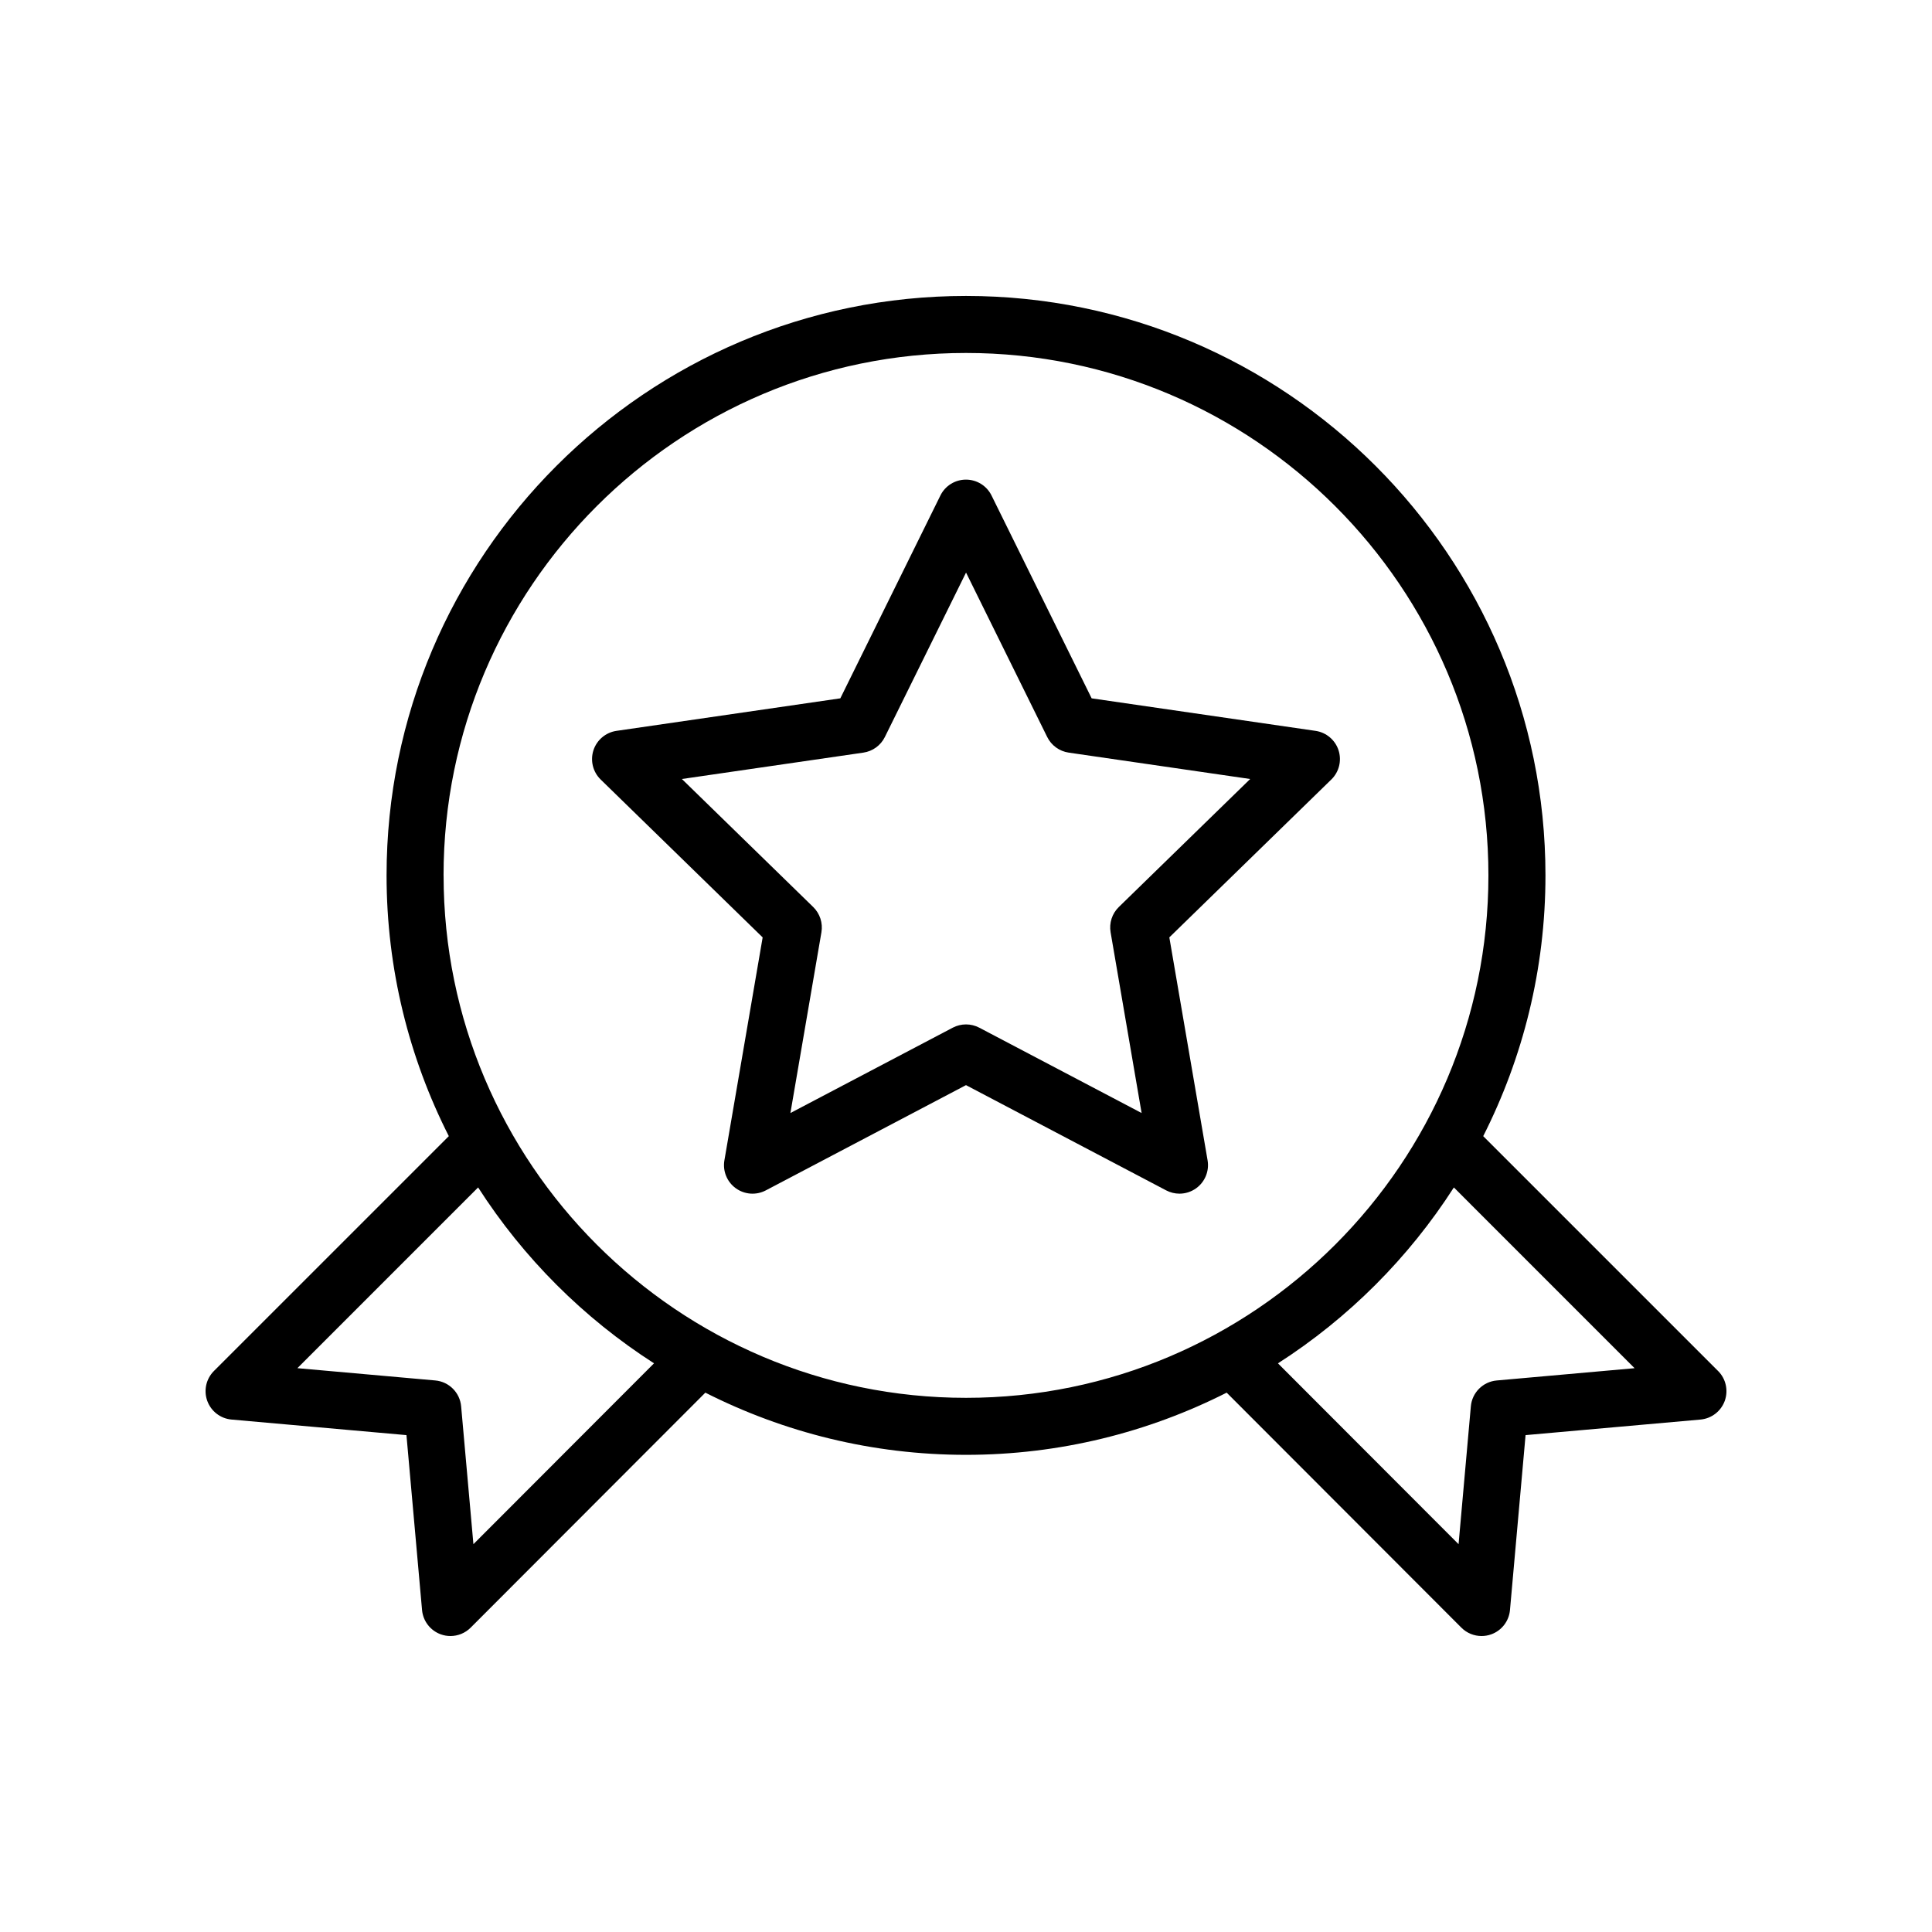 <?xml version="1.0" encoding="UTF-8"?>
<!-- Uploaded to: ICON Repo, www.svgrepo.com, Generator: ICON Repo Mixer Tools -->
<svg fill="#000000" width="800px" height="800px" version="1.1" viewBox="144 144 512 512" xmlns="http://www.w3.org/2000/svg">
 <g>
  <path d="m498.73 342.83c-0.891-2.734-3.254-4.731-6.102-5.144l-59.328-8.621-26.531-53.75c-1.27-2.578-3.894-4.211-6.777-4.211-2.883 0-5.508 1.633-6.777 4.211l-26.52 53.75-59.324 8.621c-2.84 0.414-5.211 2.41-6.102 5.144-0.887 2.734-0.145 5.738 1.914 7.75l42.93 41.84-10.137 59.082c-0.488 2.836 0.68 5.699 3.008 7.391 2.336 1.691 5.414 1.91 7.961 0.574l53.055-27.898 53.055 27.895c1.109 0.578 2.312 0.867 3.516 0.867 1.566 0 3.125-0.488 4.445-1.445 2.328-1.688 3.492-4.555 3.008-7.391l-10.137-59.082 42.93-41.84c2.059-2 2.797-5.008 1.914-7.742zm-58.234 41.539c-1.785 1.738-2.594 4.238-2.176 6.691l8.219 47.902-43.02-22.617c-1.102-0.578-2.309-0.867-3.516-0.867-1.211 0-2.414 0.293-3.516 0.867l-43.02 22.617 8.219-47.902c0.418-2.449-0.395-4.953-2.176-6.691l-34.805-33.926 48.105-6.992c2.457-0.359 4.59-1.906 5.688-4.137l21.512-43.578 21.512 43.578c1.098 2.231 3.231 3.777 5.688 4.137l48.105 6.992z"/>
  <path d="m599.31 507.33-62.242-62.238c10.523-20.789 16.496-44.254 16.496-69.102 0-84.676-68.891-153.56-153.56-153.56s-153.56 68.887-153.56 153.56c0 24.848 5.969 48.316 16.496 69.102l-62.25 62.238c-2.074 2.074-2.762 5.164-1.762 7.918 1.004 2.762 3.512 4.691 6.434 4.949l46.352 4.125 4.133 46.355c0.262 2.922 2.191 5.43 4.949 6.434 0.84 0.309 1.715 0.453 2.578 0.453 1.977 0 3.906-0.77 5.352-2.215l62.199-62.281c20.781 10.516 44.238 16.48 69.078 16.48 24.836 0 48.297-5.965 69.078-16.48l62.199 62.281c1.441 1.445 3.375 2.215 5.352 2.215 0.867 0 1.738-0.145 2.578-0.453 2.762-1.004 4.691-3.512 4.949-6.434l4.133-46.355 46.352-4.125c2.922-0.262 5.43-2.191 6.434-4.949 0.992-2.758 0.312-5.844-1.762-7.918zm-329.85 45.891-3.254-36.531c-0.324-3.641-3.215-6.531-6.856-6.856l-36.535-3.254 47.891-47.898c11.996 18.691 27.926 34.617 46.617 46.613zm-7.914-177.23c0-76.344 62.109-138.45 138.45-138.45 76.336 0 138.45 62.109 138.45 138.45 0.004 76.336-62.105 138.45-138.44 138.45-76.34 0-138.45-62.109-138.45-138.45zm279.1 133.85c-3.648 0.324-6.535 3.215-6.856 6.856l-3.254 36.531-47.863-47.926c18.695-11.996 34.621-27.918 46.617-46.613l47.891 47.898z"/>
 </g>
</svg>